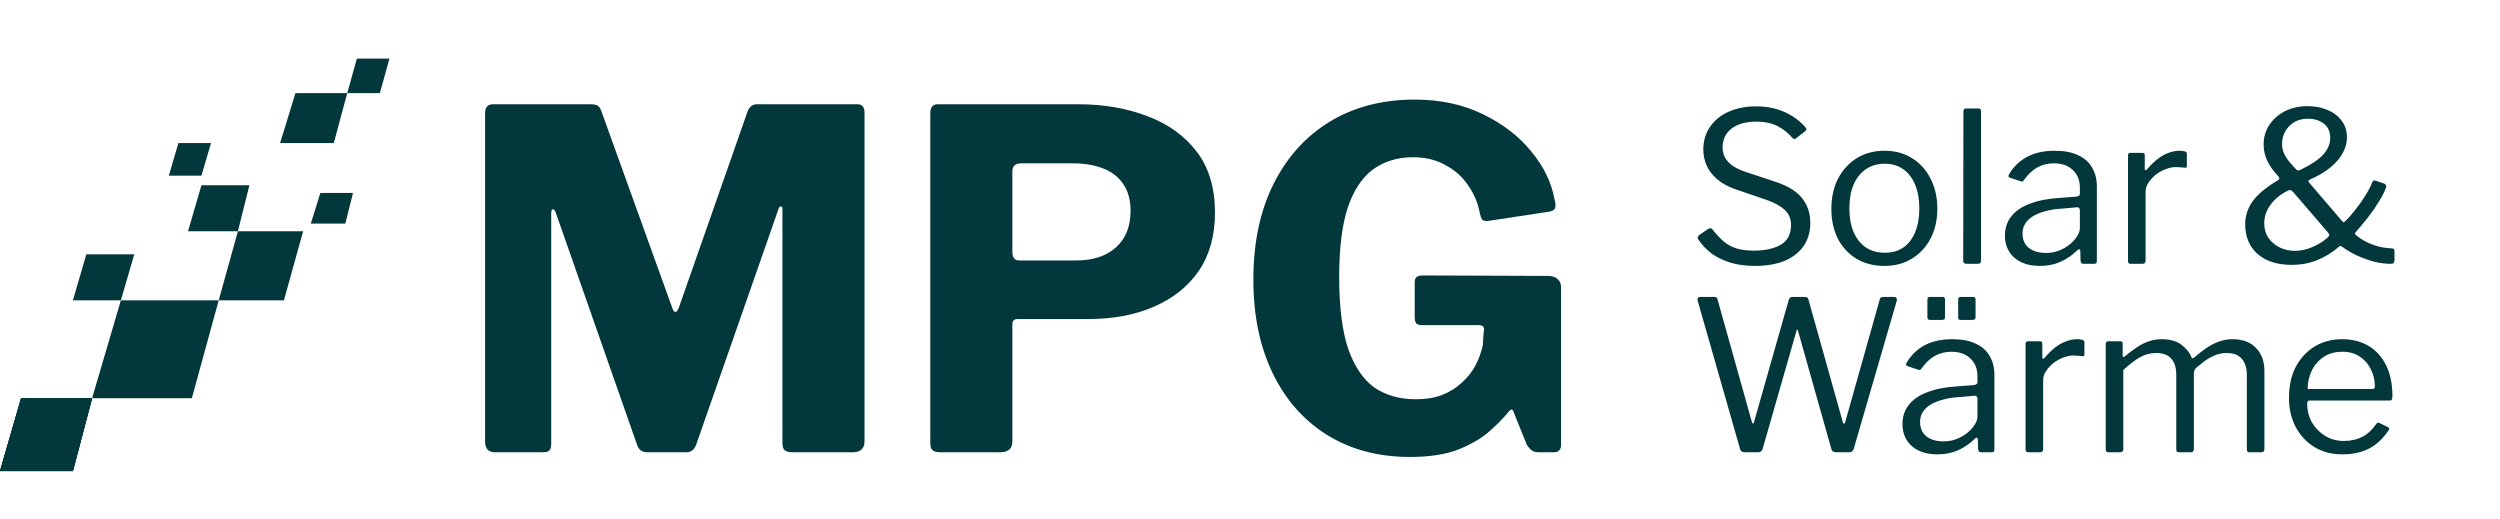 <svg width="597" height="124" viewBox="0 0 597 124" fill="none" xmlns="http://www.w3.org/2000/svg">
<path d="M427.9 32.8C427.033 31.767 425.917 30.883 424.55 30.15C423.183 29.417 421.467 29.05 419.4 29.05C416.9 29.05 414.933 29.6 413.5 30.7C412.067 31.8 411.35 33.333 411.35 35.3C411.35 35.833 411.467 36.45 411.7 37.15C411.967 37.85 412.483 38.533 413.25 39.2C414.017 39.867 415.167 40.467 416.7 41L423.95 43.4C426.983 44.4 429.133 45.733 430.4 47.4C431.667 49.033 432.3 50.967 432.3 53.2C432.3 55.333 431.767 57.183 430.7 58.75C429.633 60.283 428.117 61.467 426.15 62.3C424.183 63.1 421.817 63.5 419.05 63.5C417.05 63.5 415.2 63.267 413.5 62.8C411.8 62.3 410.283 61.6 408.95 60.7C407.65 59.767 406.533 58.617 405.6 57.25C405.433 57.017 405.367 56.817 405.4 56.65C405.467 56.45 405.633 56.25 405.9 56.05L407.7 54.8C408.033 54.6 408.283 54.5 408.45 54.5C408.65 54.5 408.817 54.6 408.95 54.8C409.85 55.933 410.733 56.883 411.6 57.65C412.467 58.383 413.467 58.933 414.6 59.3C415.767 59.667 417.183 59.85 418.85 59.85C421.483 59.85 423.617 59.383 425.25 58.45C426.883 57.483 427.7 55.9 427.7 53.7C427.7 52.867 427.533 52.117 427.2 51.45C426.867 50.75 426.3 50.117 425.5 49.55C424.7 48.95 423.55 48.367 422.05 47.8L414.45 45.2C412.617 44.567 411.133 43.75 410 42.75C408.867 41.75 408.033 40.65 407.5 39.45C407 38.25 406.75 37.017 406.75 35.75C406.75 33.65 407.283 31.833 408.35 30.3C409.417 28.733 410.883 27.533 412.75 26.7C414.65 25.833 416.867 25.4 419.4 25.4C421.1 25.4 422.65 25.6 424.05 26C425.483 26.4 426.783 26.967 427.95 27.7C429.15 28.433 430.2 29.317 431.1 30.35C431.233 30.483 431.317 30.633 431.35 30.8C431.383 30.967 431.3 31.133 431.1 31.3L428.8 33.1C428.633 33.2 428.5 33.233 428.4 33.2C428.3 33.133 428.133 33 427.9 32.8ZM449.981 63.5C447.481 63.5 445.265 62.933 443.331 61.8C441.431 60.633 439.948 59.033 438.881 57C437.848 54.933 437.331 52.567 437.331 49.9C437.331 47.133 437.865 44.717 438.931 42.65C440.031 40.55 441.531 38.917 443.431 37.75C445.331 36.583 447.531 36 450.031 36C452.565 36 454.765 36.6 456.631 37.8C458.531 38.967 459.998 40.6 461.031 42.7C462.098 44.767 462.631 47.15 462.631 49.85C462.631 52.517 462.098 54.883 461.031 56.95C459.965 58.983 458.481 60.583 456.581 61.75C454.715 62.917 452.515 63.5 449.981 63.5ZM450.081 60.35C451.815 60.35 453.298 59.933 454.531 59.1C455.765 58.233 456.698 57.017 457.331 55.45C457.998 53.85 458.331 51.95 458.331 49.75C458.331 47.55 457.998 45.667 457.331 44.1C456.665 42.5 455.715 41.267 454.481 40.4C453.248 39.533 451.765 39.1 450.031 39.1C448.331 39.1 446.848 39.533 445.581 40.4C444.315 41.267 443.331 42.5 442.631 44.1C441.965 45.667 441.631 47.55 441.631 49.75C441.631 51.917 441.965 53.8 442.631 55.4C443.331 57 444.315 58.233 445.581 59.1C446.848 59.933 448.348 60.35 450.081 60.35ZM473.063 62.15C473.063 62.483 472.996 62.717 472.863 62.85C472.73 62.95 472.496 63 472.163 63H469.563C469.063 63 468.813 62.767 468.813 62.3L468.863 26.6C468.863 26.133 469.063 25.9 469.463 25.9H472.463C472.863 25.9 473.063 26.117 473.063 26.55V62.15ZM496.026 59.8C494.792 61 493.442 61.917 491.976 62.55C490.542 63.183 488.926 63.5 487.126 63.5C484.526 63.5 482.476 62.833 480.976 61.5C479.509 60.167 478.776 58.417 478.776 56.25C478.776 54.483 479.276 52.967 480.276 51.7C481.276 50.4 482.759 49.383 484.726 48.65C486.692 47.883 489.109 47.417 491.976 47.25L495.876 46.95C496.076 46.917 496.259 46.85 496.426 46.75C496.592 46.65 496.676 46.467 496.676 46.2V44.85C496.676 43.05 496.109 41.633 494.976 40.6C493.876 39.533 492.376 39 490.476 39C489.009 39 487.676 39.333 486.476 40C485.309 40.667 484.259 41.667 483.326 43C483.192 43.167 483.076 43.283 482.976 43.35C482.909 43.383 482.776 43.367 482.576 43.3L479.876 42.4C479.776 42.333 479.692 42.25 479.626 42.15C479.592 42.05 479.642 41.867 479.776 41.6C480.776 39.867 482.176 38.5 483.976 37.5C485.809 36.5 488.042 36 490.676 36C492.909 36 494.759 36.35 496.226 37.05C497.726 37.717 498.842 38.7 499.576 40C500.342 41.267 500.726 42.783 500.726 44.55V62.25C500.726 62.55 500.676 62.75 500.576 62.85C500.476 62.95 500.309 63 500.076 63H497.526C497.292 63 497.126 62.933 497.026 62.8C496.926 62.633 496.859 62.433 496.826 62.2L496.776 59.9C496.676 59.433 496.426 59.4 496.026 59.8ZM496.676 50.3C496.676 49.733 496.442 49.467 495.976 49.5L492.676 49.8C491.142 49.867 489.776 50.067 488.576 50.4C487.376 50.7 486.359 51.1 485.526 51.6C484.692 52.1 484.059 52.7 483.626 53.4C483.192 54.067 482.976 54.85 482.976 55.75C482.976 57.217 483.476 58.367 484.476 59.2C485.509 60 486.892 60.4 488.626 60.4C489.692 60.4 490.709 60.217 491.676 59.85C492.676 59.45 493.542 58.95 494.276 58.35C495.042 57.717 495.626 57.067 496.026 56.4C496.459 55.733 496.676 55.083 496.676 54.45V50.3ZM508.868 63C508.635 63 508.452 62.95 508.318 62.85C508.218 62.717 508.168 62.55 508.168 62.35V37.15C508.168 36.717 508.352 36.5 508.718 36.5H511.618C511.985 36.5 512.168 36.683 512.168 37.05V40.3C512.168 40.5 512.218 40.617 512.318 40.65C512.418 40.683 512.552 40.617 512.718 40.45C513.585 39.417 514.435 38.583 515.268 37.95C516.135 37.283 517.002 36.8 517.868 36.5C518.735 36.167 519.602 36 520.468 36C521.635 36 522.218 36.217 522.218 36.65V39.65C522.218 39.983 522.068 40.117 521.768 40.05C521.468 40.017 521.118 39.983 520.718 39.95C520.352 39.917 519.952 39.9 519.518 39.9C518.785 39.9 518.002 40.067 517.168 40.4C516.335 40.7 515.552 41.133 514.818 41.7C514.118 42.267 513.535 42.9 513.068 43.6C512.602 44.3 512.368 45 512.368 45.7V62.25C512.368 62.75 512.118 63 511.618 63H508.868ZM551.052 25.35C552.819 25.35 554.402 25.65 555.802 26.25C557.236 26.85 558.369 27.717 559.202 28.85C560.036 29.95 560.452 31.283 560.452 32.85C560.452 34.05 560.136 35.25 559.502 36.45C558.902 37.617 557.952 38.75 556.652 39.85C555.386 40.95 553.719 41.95 551.652 42.85C551.419 42.983 551.286 43.1 551.252 43.2C551.219 43.3 551.302 43.467 551.502 43.7L559.302 52.8C559.502 53 559.636 53.1 559.702 53.1C559.769 53.067 559.919 52.933 560.152 52.7C560.752 52.133 561.369 51.45 562.002 50.65C562.669 49.85 563.302 49.017 563.902 48.15C564.502 47.25 565.036 46.4 565.502 45.6C565.969 44.767 566.302 44.067 566.502 43.5C566.669 43.133 566.952 43.017 567.352 43.15L569.352 43.85C569.519 43.917 569.652 44.033 569.752 44.2C569.852 44.367 569.869 44.533 569.802 44.7C569.502 45.633 568.969 46.717 568.202 47.95C567.469 49.183 566.602 50.45 565.602 51.75C564.636 53.017 563.636 54.217 562.602 55.35C562.436 55.517 562.352 55.667 562.352 55.8C562.386 55.9 562.502 56.033 562.702 56.2C563.302 56.733 564.052 57.233 564.952 57.7C565.886 58.167 566.886 58.55 567.952 58.85C569.019 59.117 570.052 59.267 571.052 59.3C571.552 59.3 571.802 59.517 571.802 59.95V62.1C571.802 62.4 571.736 62.633 571.602 62.8C571.469 62.933 571.236 63 570.902 63C569.602 63 568.236 62.817 566.802 62.45C565.369 62.05 564.002 61.55 562.702 60.95C561.402 60.317 560.286 59.65 559.352 58.95C559.186 58.817 559.036 58.75 558.902 58.75C558.769 58.75 558.619 58.833 558.452 59C556.852 60.367 555.119 61.417 553.252 62.15C551.419 62.883 549.419 63.25 547.252 63.25C543.819 63.25 541.102 62.383 539.102 60.65C537.136 58.883 536.152 56.517 536.152 53.55C536.152 51.583 536.736 49.767 537.902 48.1C539.102 46.433 541.069 44.783 543.802 43.15C544.136 42.95 544.302 42.783 544.302 42.65C544.336 42.483 544.202 42.233 543.902 41.9C542.802 40.733 541.969 39.55 541.402 38.35C540.836 37.117 540.552 35.85 540.552 34.55C540.552 32.783 541.002 31.217 541.902 29.85C542.836 28.45 544.086 27.35 545.652 26.55C547.252 25.75 549.052 25.35 551.052 25.35ZM551.152 28.35C549.852 28.35 548.736 28.633 547.802 29.2C546.902 29.767 546.202 30.5 545.702 31.4C545.202 32.3 544.952 33.283 544.952 34.35C544.952 35.15 545.119 35.933 545.452 36.7C545.786 37.433 546.302 38.2 547.002 39L548.352 40.5C548.452 40.6 548.586 40.667 548.752 40.7C548.919 40.7 549.086 40.667 549.252 40.6C551.819 39.367 553.652 38.15 554.752 36.95C555.886 35.717 556.452 34.383 556.452 32.95C556.452 31.417 555.936 30.267 554.902 29.5C553.869 28.733 552.619 28.35 551.152 28.35ZM547.602 45.85C547.369 45.583 547.152 45.433 546.952 45.4C546.752 45.367 546.502 45.433 546.202 45.6C544.536 46.433 543.202 47.533 542.202 48.9C541.202 50.267 540.702 51.75 540.702 53.35C540.702 54.617 541.019 55.75 541.652 56.75C542.319 57.717 543.202 58.483 544.302 59.05C545.402 59.617 546.636 59.9 548.002 59.9C549.436 59.9 550.836 59.6 552.202 59C553.602 58.4 554.802 57.65 555.802 56.75C556.036 56.55 556.169 56.367 556.202 56.2C556.236 56 556.152 55.783 555.952 55.55L547.602 45.85ZM452.25 70.9C452.55 70.9 452.75 70.983 452.85 71.15C452.983 71.317 453.017 71.533 452.95 71.8L442.65 107.25C442.483 107.75 442.117 108 441.55 108H438.5C437.867 108 437.483 107.767 437.35 107.3L429.35 78.95C429.317 78.783 429.267 78.7 429.2 78.7C429.133 78.7 429.067 78.8 429 79L420.9 107.25C420.733 107.75 420.367 108 419.8 108H416.7C416.067 108 415.683 107.767 415.55 107.3L405.4 71.8C405.333 71.533 405.35 71.317 405.45 71.15C405.583 70.983 405.8 70.9 406.1 70.9H409.3C409.567 70.9 409.767 70.95 409.9 71.05C410.033 71.117 410.117 71.267 410.15 71.5L418.3 100.6C418.4 100.967 418.5 101.15 418.6 101.15C418.733 101.117 418.833 100.95 418.9 100.65L427.2 71.45C427.267 71.317 427.35 71.2 427.45 71.1C427.583 70.967 427.8 70.9 428.1 70.9H430.95C431.25 70.9 431.45 70.95 431.55 71.05C431.683 71.117 431.783 71.267 431.85 71.5L440.05 100.75C440.15 101.05 440.25 101.2 440.35 101.2C440.45 101.167 440.55 101.017 440.65 100.75L448.9 71.45C448.933 71.25 449.017 71.117 449.15 71.05C449.317 70.95 449.517 70.9 449.75 70.9H452.25ZM471.563 104.8C470.33 106 468.98 106.917 467.513 107.55C466.08 108.183 464.463 108.5 462.663 108.5C460.063 108.5 458.013 107.833 456.513 106.5C455.046 105.167 454.313 103.417 454.313 101.25C454.313 99.483 454.813 97.967 455.813 96.7C456.813 95.4 458.296 94.383 460.263 93.65C462.23 92.883 464.646 92.417 467.513 92.25L471.413 91.95C471.613 91.917 471.796 91.85 471.963 91.75C472.13 91.65 472.213 91.467 472.213 91.2V89.85C472.213 88.05 471.646 86.633 470.513 85.6C469.413 84.533 467.913 84 466.013 84C464.546 84 463.213 84.333 462.013 85C460.846 85.667 459.796 86.667 458.863 88C458.73 88.167 458.613 88.283 458.513 88.35C458.446 88.383 458.313 88.367 458.113 88.3L455.413 87.4C455.313 87.333 455.23 87.25 455.163 87.15C455.13 87.05 455.18 86.867 455.313 86.6C456.313 84.867 457.713 83.5 459.513 82.5C461.346 81.5 463.58 81 466.213 81C468.446 81 470.296 81.35 471.763 82.05C473.263 82.717 474.38 83.7 475.113 85C475.88 86.267 476.263 87.783 476.263 89.55V107.25C476.263 107.55 476.213 107.75 476.113 107.85C476.013 107.95 475.846 108 475.613 108H473.063C472.83 108 472.663 107.933 472.563 107.8C472.463 107.633 472.396 107.433 472.363 107.2L472.313 104.9C472.213 104.433 471.963 104.4 471.563 104.8ZM472.213 95.3C472.213 94.733 471.98 94.467 471.513 94.5L468.213 94.8C466.68 94.867 465.313 95.067 464.113 95.4C462.913 95.7 461.896 96.1 461.063 96.6C460.23 97.1 459.596 97.7 459.163 98.4C458.73 99.067 458.513 99.85 458.513 100.75C458.513 102.217 459.013 103.367 460.013 104.2C461.046 105 462.43 105.4 464.163 105.4C465.23 105.4 466.246 105.217 467.213 104.85C468.213 104.45 469.08 103.95 469.813 103.35C470.58 102.717 471.163 102.067 471.563 101.4C471.996 100.733 472.213 100.083 472.213 99.45V95.3ZM464.463 75.65C464.463 75.95 464.396 76.15 464.263 76.25C464.163 76.35 463.946 76.4 463.613 76.4H460.963C460.696 76.4 460.513 76.35 460.413 76.25C460.313 76.15 460.263 75.983 460.263 75.75V71.55C460.263 71.117 460.446 70.9 460.813 70.9H463.913C464.28 70.9 464.463 71.1 464.463 71.5V75.65ZM471.763 75.65C471.763 75.95 471.696 76.15 471.563 76.25C471.463 76.35 471.246 76.4 470.913 76.4H468.313C468.013 76.4 467.813 76.35 467.713 76.25C467.646 76.15 467.613 75.983 467.613 75.75V71.55C467.613 71.117 467.796 70.9 468.163 70.9H471.213C471.58 70.9 471.763 71.1 471.763 71.5V75.65ZM484.405 108C484.172 108 483.989 107.95 483.855 107.85C483.755 107.717 483.705 107.55 483.705 107.35V82.15C483.705 81.717 483.889 81.5 484.255 81.5H487.155C487.522 81.5 487.705 81.683 487.705 82.05V85.3C487.705 85.5 487.755 85.617 487.855 85.65C487.955 85.683 488.089 85.617 488.255 85.45C489.122 84.417 489.972 83.583 490.805 82.95C491.672 82.283 492.539 81.8 493.405 81.5C494.272 81.167 495.139 81 496.005 81C497.172 81 497.755 81.217 497.755 81.65V84.65C497.755 84.983 497.605 85.117 497.305 85.05C497.005 85.017 496.655 84.983 496.255 84.95C495.889 84.917 495.489 84.9 495.055 84.9C494.322 84.9 493.539 85.067 492.705 85.4C491.872 85.7 491.089 86.133 490.355 86.7C489.655 87.267 489.072 87.9 488.605 88.6C488.139 89.3 487.905 90 487.905 90.7V107.25C487.905 107.75 487.655 108 487.155 108H484.405ZM503.546 108C503.079 108 502.846 107.783 502.846 107.35V82.15C502.846 81.717 503.029 81.5 503.396 81.5H506.396C506.729 81.5 506.896 81.683 506.896 82.05V84.95C506.896 85.117 506.929 85.217 506.996 85.25C507.096 85.283 507.229 85.233 507.396 85.1C508.463 84.233 509.446 83.5 510.346 82.9C511.279 82.267 512.213 81.8 513.146 81.5C514.113 81.167 515.146 81 516.246 81C518.213 81 519.779 81.45 520.946 82.35C522.146 83.25 522.946 84.267 523.346 85.4C523.413 85.533 523.513 85.583 523.646 85.55C523.779 85.517 523.913 85.433 524.046 85.3C525.113 84.4 526.113 83.633 527.046 83C528.013 82.367 528.979 81.883 529.946 81.55C530.946 81.183 531.996 81 533.096 81C535.529 81 537.413 81.7 538.746 83.1C540.079 84.467 540.746 86.317 540.746 88.65V107.2C540.746 107.733 540.496 108 539.996 108H537.196C536.963 108 536.796 107.95 536.696 107.85C536.596 107.717 536.546 107.55 536.546 107.35V89.5C536.546 87.867 536.146 86.6 535.346 85.7C534.579 84.767 533.363 84.3 531.696 84.3C530.729 84.3 529.796 84.483 528.896 84.85C528.029 85.217 527.229 85.667 526.496 86.2C525.796 86.733 525.163 87.233 524.596 87.7C524.329 87.933 524.146 88.167 524.046 88.4C523.946 88.6 523.896 88.867 523.896 89.2V107.2C523.896 107.733 523.646 108 523.146 108H520.346C520.146 108 519.979 107.95 519.846 107.85C519.746 107.717 519.696 107.55 519.696 107.35V89.5C519.696 87.867 519.313 86.6 518.546 85.7C517.779 84.767 516.563 84.3 514.896 84.3C513.496 84.3 512.213 84.633 511.046 85.3C509.879 85.967 508.546 86.983 507.046 88.35V107.25C507.046 107.75 506.796 108 506.296 108H503.546ZM550.959 96.4C550.959 98.033 551.342 99.533 552.109 100.9C552.909 102.233 553.959 103.3 555.259 104.1C556.592 104.9 558.075 105.3 559.709 105.3C561.375 105.3 562.859 104.967 564.159 104.3C565.459 103.6 566.575 102.55 567.509 101.15C567.642 101.017 567.742 100.95 567.809 100.95C567.909 100.917 568.042 100.933 568.209 101L570.309 102.05C570.609 102.217 570.642 102.45 570.409 102.75C569.509 104.083 568.509 105.183 567.409 106.05C566.342 106.883 565.142 107.5 563.809 107.9C562.475 108.3 560.975 108.5 559.309 108.5C556.842 108.5 554.659 107.933 552.759 106.8C550.859 105.667 549.359 104.083 548.259 102.05C547.159 100.017 546.609 97.667 546.609 95C546.609 92.1 547.159 89.617 548.259 87.55C549.392 85.45 550.909 83.833 552.809 82.7C554.742 81.567 556.892 81 559.259 81C561.692 81 563.809 81.533 565.609 82.6C567.409 83.667 568.809 85.217 569.809 87.25C570.809 89.283 571.309 91.733 571.309 94.6C571.309 94.833 571.275 95.067 571.209 95.3C571.175 95.533 570.959 95.65 570.559 95.65H551.409C551.275 95.65 551.159 95.733 551.059 95.9C550.992 96.033 550.959 96.2 550.959 96.4ZM566.259 92.9C566.625 92.9 566.859 92.867 566.959 92.8C567.059 92.7 567.109 92.5 567.109 92.2C567.109 90.767 566.792 89.433 566.159 88.2C565.559 86.933 564.675 85.917 563.509 85.15C562.375 84.383 560.992 84 559.359 84C557.559 84 556.042 84.433 554.809 85.3C553.575 86.133 552.642 87.233 552.009 88.6C551.375 89.967 551.059 91.4 551.059 92.9H566.259Z" fill="#02373C"/>
<path d="M5.039 95.089H21.99L17.409 112.497H0L5.039 95.089Z" fill="#02373C"/>
<path d="M5.039 95.089H21.99L17.409 112.497H0L5.039 95.089Z" fill="#02373C"/>
<path d="M5.039 95.089H21.99L17.409 112.497H0L5.039 95.089Z" fill="#02373C"/>
<path d="M5.039 95.089H21.99L17.409 112.497H0L5.039 95.089Z" fill="#02373C"/>
<path d="M28.862 71.724H52.227L45.813 95.089H21.99L28.862 71.724Z" fill="#02373C"/>
<path d="M20.616 60.729H32.069L28.862 71.724H17.409L20.616 60.729Z" fill="#02373C"/>
<path d="M56.808 55.231H72.384L67.803 71.724H52.227L56.808 55.231Z" fill="#02373C"/>
<path d="M48.103 44.237H59.557L56.808 55.232H44.897L48.103 44.237Z" fill="#02373C"/>
<path d="M42.606 34.158H50.394L48.104 41.946H40.315L42.606 34.158Z" fill="#02373C"/>
<path d="M70.552 22.246H82.921L79.714 34.158H66.887L70.552 22.246Z" fill="#02373C"/>
<path d="M85.212 14H93L90.709 22.246H82.921L85.212 14Z" fill="#02373C"/>
<path d="M76.507 46.069H84.296L82.463 53.399H74.217L76.507 46.069Z" fill="#02373C"/>
<path d="M118.192 108C116.624 108 115.84 107.141 115.84 105.424V27.024C115.84 25.605 116.475 24.896 117.744 24.896H140.928C141.749 24.896 142.347 25.008 142.72 25.232C143.093 25.456 143.392 25.904 143.616 26.576L160.528 73.504C160.752 74.176 161.013 74.512 161.312 74.512C161.611 74.437 161.872 74.101 162.096 73.504L178.224 27.472C178.672 25.755 179.493 24.896 180.688 24.896H204.768C205.888 24.896 206.448 25.568 206.448 26.912V105.312C206.448 107.104 205.515 108 203.648 108H189.2C188.304 108 187.669 107.813 187.296 107.44C186.997 107.067 186.848 106.507 186.848 105.76V49.984C186.848 49.461 186.699 49.237 186.4 49.312C186.176 49.312 185.989 49.573 185.84 50.096L166.24 106.208C165.792 107.403 165.008 108 163.888 108H154.592C153.323 108 152.501 107.403 152.128 106.208L132.752 50.88C132.528 50.208 132.267 49.909 131.968 49.984C131.744 50.059 131.632 50.395 131.632 50.992V105.984C131.632 106.731 131.483 107.253 131.184 107.552C130.96 107.851 130.437 108 129.616 108H118.192ZM290.137 50.768C290.137 56.293 288.83 60.96 286.217 64.768C283.603 68.501 280.019 71.339 275.465 73.28C270.985 75.221 265.758 76.192 259.785 76.192H242.985C242.163 76.192 241.753 76.603 241.753 77.424V105.424C241.753 107.141 240.782 108 238.841 108H224.505C223.609 108 222.974 107.813 222.601 107.44C222.302 107.067 222.153 106.507 222.153 105.76V27.024C222.153 25.605 222.75 24.896 223.945 24.896H257.545C263.518 24.896 268.969 25.829 273.897 27.696C278.899 29.563 282.857 32.4 285.769 36.208C288.681 40.016 290.137 44.869 290.137 50.768ZM269.977 50.432C269.977 47.819 269.417 45.691 268.297 44.048C267.177 42.331 265.571 41.061 263.481 40.24C261.39 39.419 259.001 39.008 256.313 39.008H243.88C242.462 39.008 241.753 39.643 241.753 40.912V60.064C241.753 61.483 242.275 62.192 243.321 62.192H257.097C261.054 62.192 264.19 61.147 266.505 59.056C268.819 56.965 269.977 54.091 269.977 50.432ZM336.711 109.12C329.17 109.12 322.562 107.365 316.887 103.856C311.287 100.347 306.956 95.419 303.895 89.072C300.834 82.725 299.303 75.296 299.303 66.784C299.303 57.973 300.908 50.357 304.119 43.936C307.33 37.515 311.81 32.549 317.559 29.04C323.383 25.531 330.14 23.776 337.831 23.776C343.879 23.776 349.292 24.933 354.071 27.248C358.85 29.563 362.695 32.512 365.607 36.096C368.594 39.68 370.46 43.488 371.207 47.52C371.506 48.64 371.543 49.387 371.319 49.76C371.17 50.133 370.722 50.395 369.975 50.544L355.191 52.784C354.519 52.784 354.071 52.635 353.847 52.336C353.698 52.037 353.548 51.589 353.399 50.992C352.951 48.528 352.018 46.288 350.599 44.272C349.255 42.256 347.463 40.651 345.223 39.456C343.058 38.187 340.444 37.552 337.383 37.552C333.724 37.552 330.551 38.523 327.863 40.464C325.25 42.405 323.234 45.467 321.815 49.648C320.471 53.829 319.799 59.317 319.799 66.112C319.799 73.28 320.508 78.992 321.927 83.248C323.42 87.504 325.511 90.603 328.199 92.544C330.962 94.411 334.247 95.344 338.055 95.344C340.444 95.344 342.535 95.008 344.327 94.336C346.194 93.589 347.762 92.619 349.031 91.424C350.375 90.229 351.458 88.885 352.279 87.392C353.1 85.824 353.698 84.219 354.071 82.576L354.295 79.328C354.594 78.208 354.22 77.648 353.175 77.648H339.623C339.026 77.648 338.578 77.536 338.279 77.312C337.98 77.013 337.831 76.491 337.831 75.744V67.344C337.831 66.299 338.428 65.776 339.623 65.776L369.527 65.888C370.647 65.888 371.468 66.149 371.991 66.672C372.514 67.12 372.775 67.755 372.775 68.576V106.32C372.775 106.843 372.626 107.253 372.327 107.552C372.028 107.851 371.618 108 371.095 108H367.511C366.914 108 366.391 107.888 365.943 107.664C365.495 107.365 365.047 106.88 364.599 106.208L361.351 98.144C361.276 97.92 361.127 97.808 360.903 97.808C360.754 97.808 360.53 97.995 360.231 98.368C358.887 100.011 357.207 101.691 355.191 103.408C353.175 105.051 350.674 106.432 347.687 107.552C344.7 108.597 341.042 109.12 336.711 109.12Z" fill="#02373C"/>
</svg>
